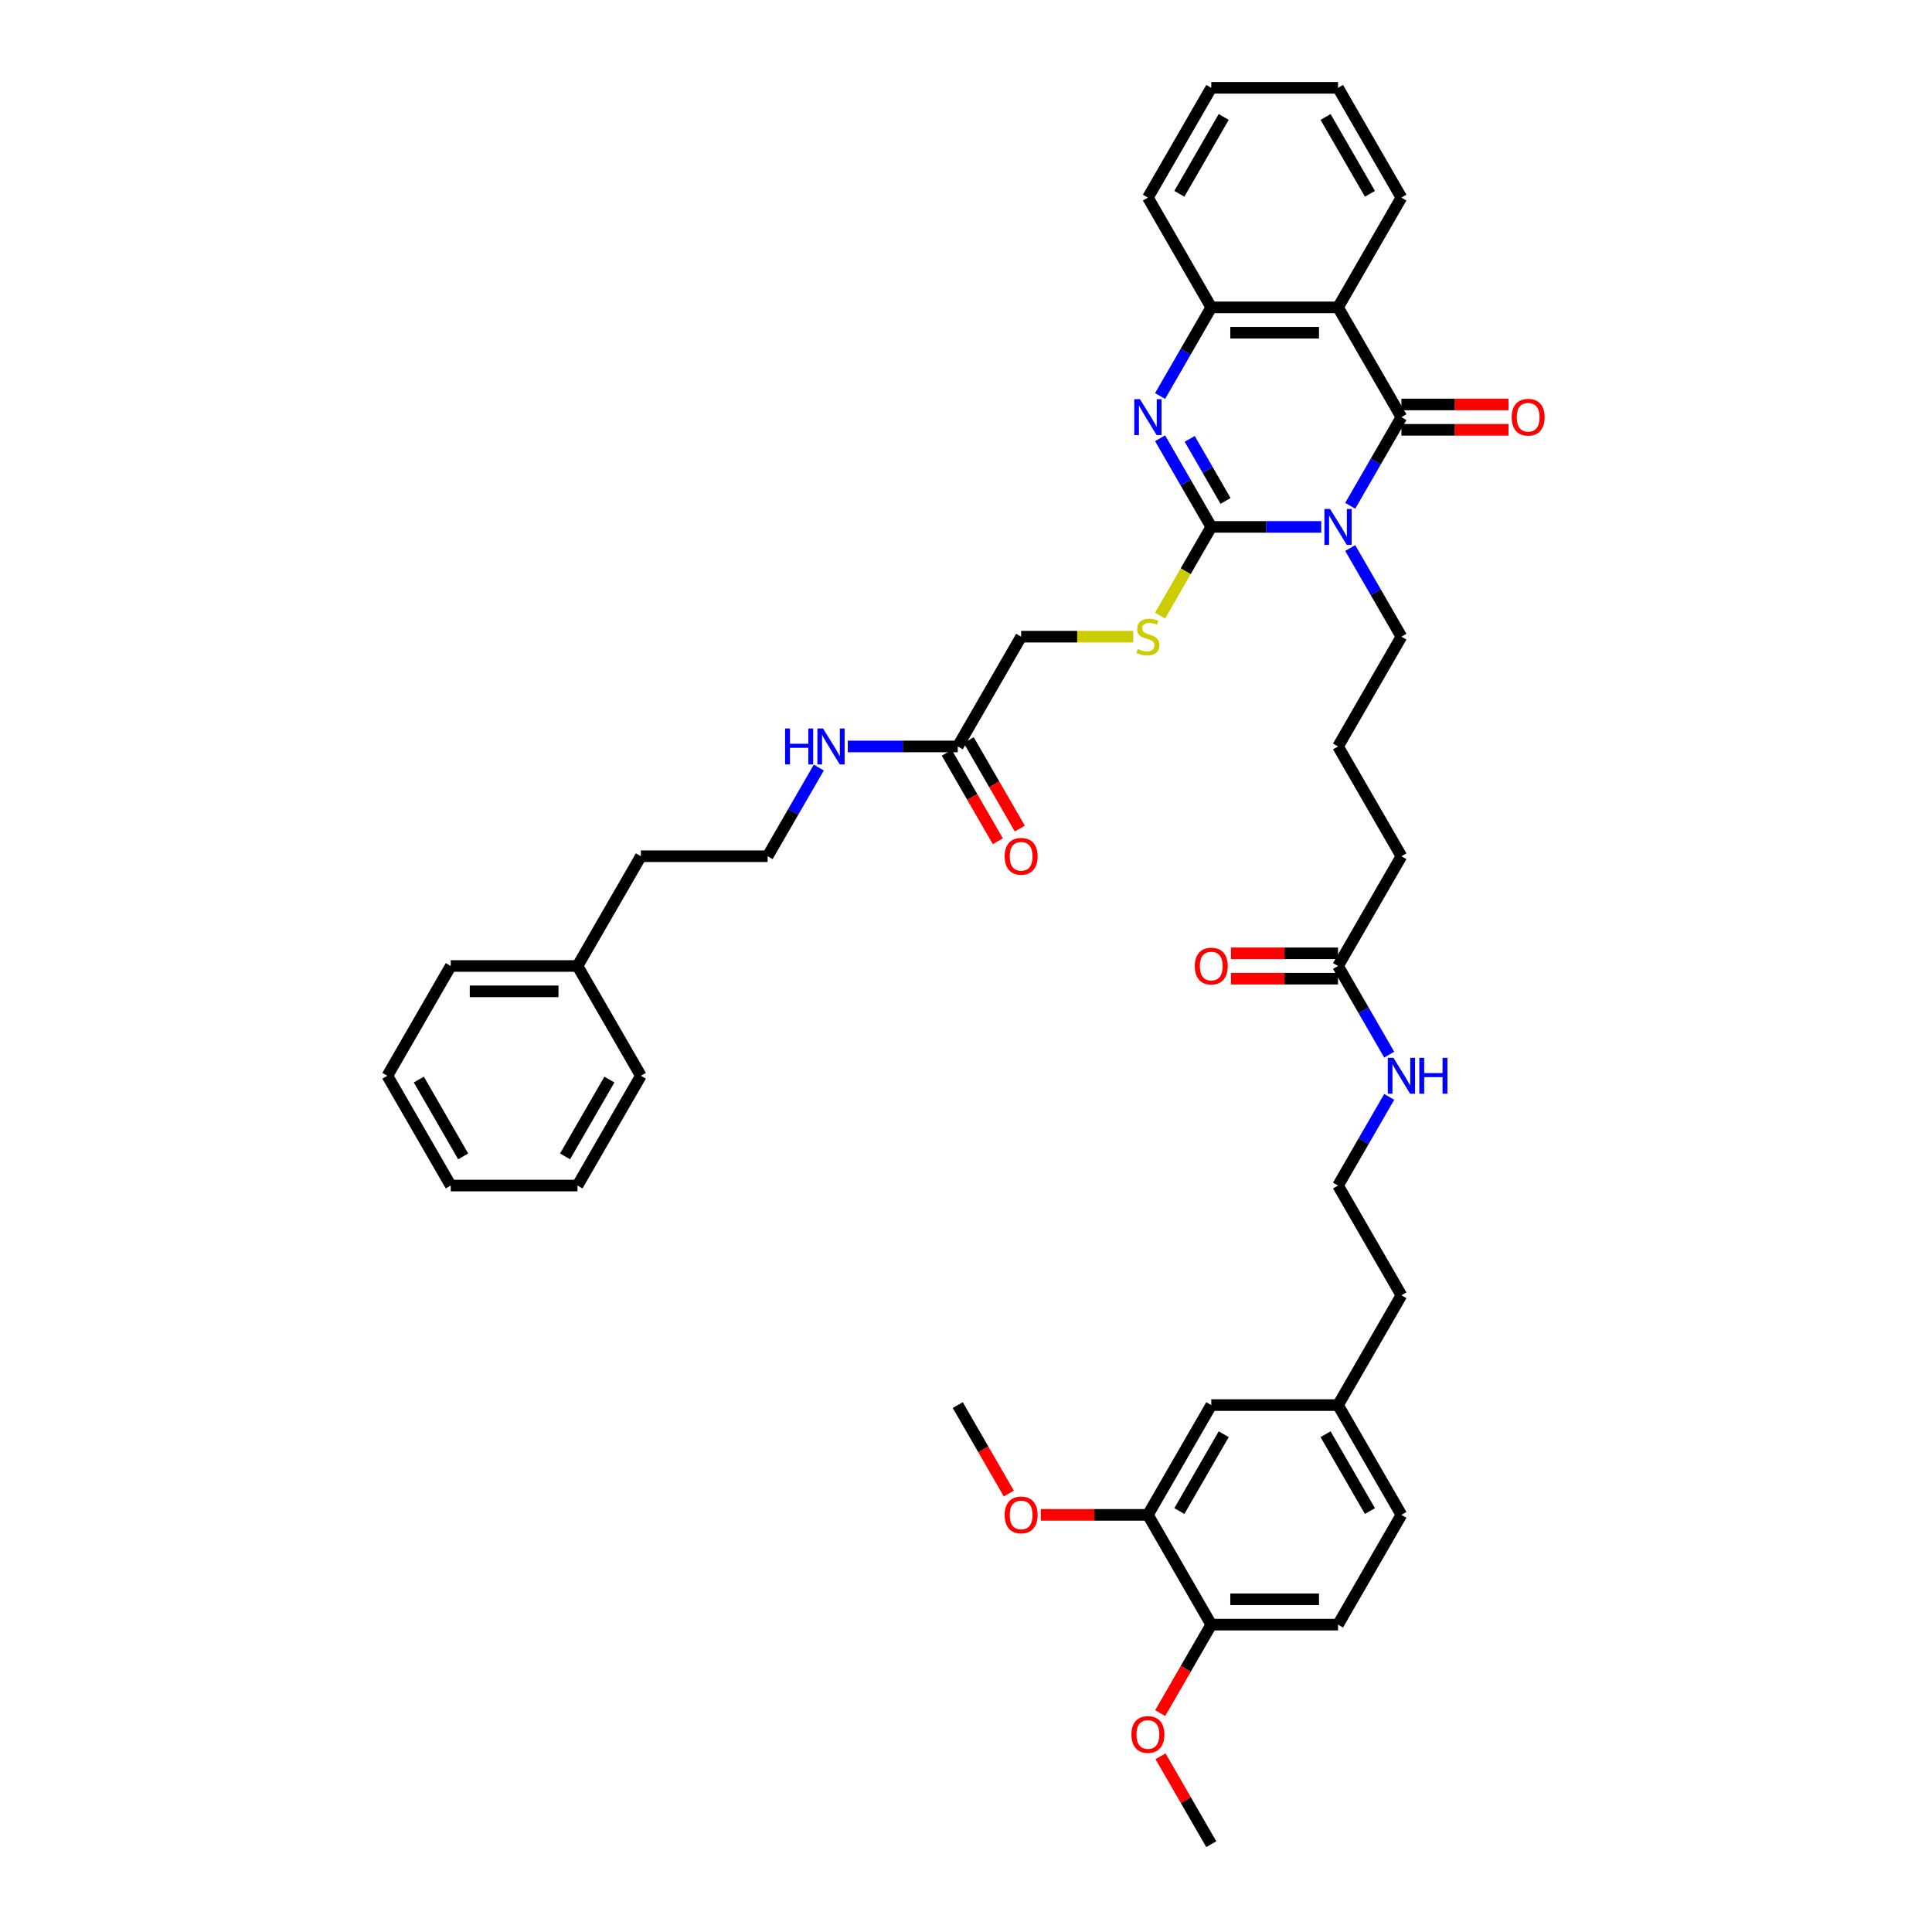 <?xml version='1.0' encoding='iso-8859-1'?>
<svg version='1.1' baseProfile='full'
              xmlns='http://www.w3.org/2000/svg'
                      xmlns:rdkit='http://www.rdkit.org/xml'
                      xmlns:xlink='http://www.w3.org/1999/xlink'
                  xml:space='preserve'
width='1000px' height='1000px' viewBox='0 0 1000 1000'>
<!-- END OF HEADER -->
<rect style='opacity:1.0;fill:#FFFFFF;stroke:none' width='1000' height='1000' x='0' y='0'> </rect>
<path class='bond-0' d='M 683.873,272.727 L 655.412,272.727' style='fill:none;fill-rule:evenodd;stroke:#0000FF;stroke-width:6px;stroke-linecap:butt;stroke-linejoin:miter;stroke-opacity:1' />
<path class='bond-0' d='M 655.412,272.727 L 626.951,272.727' style='fill:none;fill-rule:evenodd;stroke:#000000;stroke-width:6px;stroke-linecap:butt;stroke-linejoin:miter;stroke-opacity:1' />
<path class='bond-1' d='M 698.87,261.797 L 712.117,238.853' style='fill:none;fill-rule:evenodd;stroke:#0000FF;stroke-width:6px;stroke-linecap:butt;stroke-linejoin:miter;stroke-opacity:1' />
<path class='bond-1' d='M 712.117,238.853 L 725.363,215.909' style='fill:none;fill-rule:evenodd;stroke:#000000;stroke-width:6px;stroke-linecap:butt;stroke-linejoin:miter;stroke-opacity:1' />
<path class='bond-14' d='M 698.87,283.658 L 712.117,306.602' style='fill:none;fill-rule:evenodd;stroke:#0000FF;stroke-width:6px;stroke-linecap:butt;stroke-linejoin:miter;stroke-opacity:1' />
<path class='bond-14' d='M 712.117,306.602 L 725.363,329.545' style='fill:none;fill-rule:evenodd;stroke:#000000;stroke-width:6px;stroke-linecap:butt;stroke-linejoin:miter;stroke-opacity:1' />
<path class='bond-2' d='M 626.951,272.727 L 613.705,249.783' style='fill:none;fill-rule:evenodd;stroke:#000000;stroke-width:6px;stroke-linecap:butt;stroke-linejoin:miter;stroke-opacity:1' />
<path class='bond-2' d='M 613.705,249.783 L 600.458,226.839' style='fill:none;fill-rule:evenodd;stroke:#0000FF;stroke-width:6px;stroke-linecap:butt;stroke-linejoin:miter;stroke-opacity:1' />
<path class='bond-2' d='M 634.341,259.283 L 625.068,243.223' style='fill:none;fill-rule:evenodd;stroke:#000000;stroke-width:6px;stroke-linecap:butt;stroke-linejoin:miter;stroke-opacity:1' />
<path class='bond-2' d='M 625.068,243.223 L 615.796,227.162' style='fill:none;fill-rule:evenodd;stroke:#0000FF;stroke-width:6px;stroke-linecap:butt;stroke-linejoin:miter;stroke-opacity:1' />
<path class='bond-5' d='M 626.951,272.727 L 613.697,295.684' style='fill:none;fill-rule:evenodd;stroke:#000000;stroke-width:6px;stroke-linecap:butt;stroke-linejoin:miter;stroke-opacity:1' />
<path class='bond-5' d='M 613.697,295.684 L 600.443,318.641' style='fill:none;fill-rule:evenodd;stroke:#CCCC00;stroke-width:6px;stroke-linecap:butt;stroke-linejoin:miter;stroke-opacity:1' />
<path class='bond-3' d='M 725.363,215.909 L 692.559,159.091' style='fill:none;fill-rule:evenodd;stroke:#000000;stroke-width:6px;stroke-linecap:butt;stroke-linejoin:miter;stroke-opacity:1' />
<path class='bond-6' d='M 725.363,222.47 L 753.083,222.47' style='fill:none;fill-rule:evenodd;stroke:#000000;stroke-width:6px;stroke-linecap:butt;stroke-linejoin:miter;stroke-opacity:1' />
<path class='bond-6' d='M 753.083,222.47 L 780.802,222.47' style='fill:none;fill-rule:evenodd;stroke:#FF0000;stroke-width:6px;stroke-linecap:butt;stroke-linejoin:miter;stroke-opacity:1' />
<path class='bond-6' d='M 725.363,209.348 L 753.083,209.348' style='fill:none;fill-rule:evenodd;stroke:#000000;stroke-width:6px;stroke-linecap:butt;stroke-linejoin:miter;stroke-opacity:1' />
<path class='bond-6' d='M 753.083,209.348 L 780.802,209.348' style='fill:none;fill-rule:evenodd;stroke:#FF0000;stroke-width:6px;stroke-linecap:butt;stroke-linejoin:miter;stroke-opacity:1' />
<path class='bond-41' d='M 600.458,204.979 L 613.705,182.035' style='fill:none;fill-rule:evenodd;stroke:#0000FF;stroke-width:6px;stroke-linecap:butt;stroke-linejoin:miter;stroke-opacity:1' />
<path class='bond-41' d='M 613.705,182.035 L 626.951,159.091' style='fill:none;fill-rule:evenodd;stroke:#000000;stroke-width:6px;stroke-linecap:butt;stroke-linejoin:miter;stroke-opacity:1' />
<path class='bond-4' d='M 692.559,159.091 L 626.951,159.091' style='fill:none;fill-rule:evenodd;stroke:#000000;stroke-width:6px;stroke-linecap:butt;stroke-linejoin:miter;stroke-opacity:1' />
<path class='bond-4' d='M 682.718,172.213 L 636.793,172.213' style='fill:none;fill-rule:evenodd;stroke:#000000;stroke-width:6px;stroke-linecap:butt;stroke-linejoin:miter;stroke-opacity:1' />
<path class='bond-20' d='M 692.559,159.091 L 725.363,102.273' style='fill:none;fill-rule:evenodd;stroke:#000000;stroke-width:6px;stroke-linecap:butt;stroke-linejoin:miter;stroke-opacity:1' />
<path class='bond-26' d='M 626.951,159.091 L 594.147,102.273' style='fill:none;fill-rule:evenodd;stroke:#000000;stroke-width:6px;stroke-linecap:butt;stroke-linejoin:miter;stroke-opacity:1' />
<path class='bond-15' d='M 586.55,329.545 L 557.545,329.545' style='fill:none;fill-rule:evenodd;stroke:#CCCC00;stroke-width:6px;stroke-linecap:butt;stroke-linejoin:miter;stroke-opacity:1' />
<path class='bond-15' d='M 557.545,329.545 L 528.539,329.545' style='fill:none;fill-rule:evenodd;stroke:#000000;stroke-width:6px;stroke-linecap:butt;stroke-linejoin:miter;stroke-opacity:1' />
<path class='bond-7' d='M 594.147,784.091 L 626.951,727.273' style='fill:none;fill-rule:evenodd;stroke:#000000;stroke-width:6px;stroke-linecap:butt;stroke-linejoin:miter;stroke-opacity:1' />
<path class='bond-7' d='M 610.432,782.129 L 633.394,742.356' style='fill:none;fill-rule:evenodd;stroke:#000000;stroke-width:6px;stroke-linecap:butt;stroke-linejoin:miter;stroke-opacity:1' />
<path class='bond-22' d='M 594.147,784.091 L 566.428,784.091' style='fill:none;fill-rule:evenodd;stroke:#000000;stroke-width:6px;stroke-linecap:butt;stroke-linejoin:miter;stroke-opacity:1' />
<path class='bond-22' d='M 566.428,784.091 L 538.709,784.091' style='fill:none;fill-rule:evenodd;stroke:#FF0000;stroke-width:6px;stroke-linecap:butt;stroke-linejoin:miter;stroke-opacity:1' />
<path class='bond-43' d='M 594.147,784.091 L 626.951,840.909' style='fill:none;fill-rule:evenodd;stroke:#000000;stroke-width:6px;stroke-linecap:butt;stroke-linejoin:miter;stroke-opacity:1' />
<path class='bond-8' d='M 495.735,386.364 L 528.539,329.545' style='fill:none;fill-rule:evenodd;stroke:#000000;stroke-width:6px;stroke-linecap:butt;stroke-linejoin:miter;stroke-opacity:1' />
<path class='bond-12' d='M 490.054,389.644 L 503.27,412.535' style='fill:none;fill-rule:evenodd;stroke:#000000;stroke-width:6px;stroke-linecap:butt;stroke-linejoin:miter;stroke-opacity:1' />
<path class='bond-12' d='M 503.27,412.535 L 516.486,435.427' style='fill:none;fill-rule:evenodd;stroke:#FF0000;stroke-width:6px;stroke-linecap:butt;stroke-linejoin:miter;stroke-opacity:1' />
<path class='bond-12' d='M 501.417,383.083 L 514.634,405.975' style='fill:none;fill-rule:evenodd;stroke:#000000;stroke-width:6px;stroke-linecap:butt;stroke-linejoin:miter;stroke-opacity:1' />
<path class='bond-12' d='M 514.634,405.975 L 527.85,428.866' style='fill:none;fill-rule:evenodd;stroke:#FF0000;stroke-width:6px;stroke-linecap:butt;stroke-linejoin:miter;stroke-opacity:1' />
<path class='bond-17' d='M 495.735,386.364 L 467.275,386.364' style='fill:none;fill-rule:evenodd;stroke:#000000;stroke-width:6px;stroke-linecap:butt;stroke-linejoin:miter;stroke-opacity:1' />
<path class='bond-17' d='M 467.275,386.364 L 438.814,386.364' style='fill:none;fill-rule:evenodd;stroke:#0000FF;stroke-width:6px;stroke-linecap:butt;stroke-linejoin:miter;stroke-opacity:1' />
<path class='bond-9' d='M 692.559,500 L 725.363,443.182' style='fill:none;fill-rule:evenodd;stroke:#000000;stroke-width:6px;stroke-linecap:butt;stroke-linejoin:miter;stroke-opacity:1' />
<path class='bond-13' d='M 692.559,493.439 L 664.84,493.439' style='fill:none;fill-rule:evenodd;stroke:#000000;stroke-width:6px;stroke-linecap:butt;stroke-linejoin:miter;stroke-opacity:1' />
<path class='bond-13' d='M 664.84,493.439 L 637.121,493.439' style='fill:none;fill-rule:evenodd;stroke:#FF0000;stroke-width:6px;stroke-linecap:butt;stroke-linejoin:miter;stroke-opacity:1' />
<path class='bond-13' d='M 692.559,506.561 L 664.84,506.561' style='fill:none;fill-rule:evenodd;stroke:#000000;stroke-width:6px;stroke-linecap:butt;stroke-linejoin:miter;stroke-opacity:1' />
<path class='bond-13' d='M 664.84,506.561 L 637.121,506.561' style='fill:none;fill-rule:evenodd;stroke:#FF0000;stroke-width:6px;stroke-linecap:butt;stroke-linejoin:miter;stroke-opacity:1' />
<path class='bond-18' d='M 692.559,500 L 705.806,522.944' style='fill:none;fill-rule:evenodd;stroke:#000000;stroke-width:6px;stroke-linecap:butt;stroke-linejoin:miter;stroke-opacity:1' />
<path class='bond-18' d='M 705.806,522.944 L 719.053,545.888' style='fill:none;fill-rule:evenodd;stroke:#0000FF;stroke-width:6px;stroke-linecap:butt;stroke-linejoin:miter;stroke-opacity:1' />
<path class='bond-10' d='M 626.951,840.909 L 692.559,840.909' style='fill:none;fill-rule:evenodd;stroke:#000000;stroke-width:6px;stroke-linecap:butt;stroke-linejoin:miter;stroke-opacity:1' />
<path class='bond-10' d='M 636.793,827.787 L 682.718,827.787' style='fill:none;fill-rule:evenodd;stroke:#000000;stroke-width:6px;stroke-linecap:butt;stroke-linejoin:miter;stroke-opacity:1' />
<path class='bond-23' d='M 626.951,840.909 L 613.735,863.801' style='fill:none;fill-rule:evenodd;stroke:#000000;stroke-width:6px;stroke-linecap:butt;stroke-linejoin:miter;stroke-opacity:1' />
<path class='bond-23' d='M 613.735,863.801 L 600.519,886.692' style='fill:none;fill-rule:evenodd;stroke:#FF0000;stroke-width:6px;stroke-linecap:butt;stroke-linejoin:miter;stroke-opacity:1' />
<path class='bond-11' d='M 626.951,727.273 L 692.559,727.273' style='fill:none;fill-rule:evenodd;stroke:#000000;stroke-width:6px;stroke-linecap:butt;stroke-linejoin:miter;stroke-opacity:1' />
<path class='bond-27' d='M 725.363,329.545 L 692.559,386.364' style='fill:none;fill-rule:evenodd;stroke:#000000;stroke-width:6px;stroke-linecap:butt;stroke-linejoin:miter;stroke-opacity:1' />
<path class='bond-16' d='M 692.559,840.909 L 725.363,784.091' style='fill:none;fill-rule:evenodd;stroke:#000000;stroke-width:6px;stroke-linecap:butt;stroke-linejoin:miter;stroke-opacity:1' />
<path class='bond-25' d='M 423.817,397.294 L 410.57,420.238' style='fill:none;fill-rule:evenodd;stroke:#0000FF;stroke-width:6px;stroke-linecap:butt;stroke-linejoin:miter;stroke-opacity:1' />
<path class='bond-25' d='M 410.57,420.238 L 397.324,443.182' style='fill:none;fill-rule:evenodd;stroke:#000000;stroke-width:6px;stroke-linecap:butt;stroke-linejoin:miter;stroke-opacity:1' />
<path class='bond-24' d='M 719.053,567.748 L 705.806,590.692' style='fill:none;fill-rule:evenodd;stroke:#0000FF;stroke-width:6px;stroke-linecap:butt;stroke-linejoin:miter;stroke-opacity:1' />
<path class='bond-24' d='M 705.806,590.692 L 692.559,613.636' style='fill:none;fill-rule:evenodd;stroke:#000000;stroke-width:6px;stroke-linecap:butt;stroke-linejoin:miter;stroke-opacity:1' />
<path class='bond-19' d='M 692.559,727.273 L 725.363,670.455' style='fill:none;fill-rule:evenodd;stroke:#000000;stroke-width:6px;stroke-linecap:butt;stroke-linejoin:miter;stroke-opacity:1' />
<path class='bond-21' d='M 692.559,727.273 L 725.363,784.091' style='fill:none;fill-rule:evenodd;stroke:#000000;stroke-width:6px;stroke-linecap:butt;stroke-linejoin:miter;stroke-opacity:1' />
<path class='bond-21' d='M 686.116,742.356 L 709.079,782.129' style='fill:none;fill-rule:evenodd;stroke:#000000;stroke-width:6px;stroke-linecap:butt;stroke-linejoin:miter;stroke-opacity:1' />
<path class='bond-36' d='M 725.363,102.273 L 692.559,45.455' style='fill:none;fill-rule:evenodd;stroke:#000000;stroke-width:6px;stroke-linecap:butt;stroke-linejoin:miter;stroke-opacity:1' />
<path class='bond-36' d='M 709.079,100.311 L 686.116,60.538' style='fill:none;fill-rule:evenodd;stroke:#000000;stroke-width:6px;stroke-linecap:butt;stroke-linejoin:miter;stroke-opacity:1' />
<path class='bond-32' d='M 522.168,773.056 L 508.952,750.164' style='fill:none;fill-rule:evenodd;stroke:#FF0000;stroke-width:6px;stroke-linecap:butt;stroke-linejoin:miter;stroke-opacity:1' />
<path class='bond-32' d='M 508.952,750.164 L 495.735,727.273' style='fill:none;fill-rule:evenodd;stroke:#000000;stroke-width:6px;stroke-linecap:butt;stroke-linejoin:miter;stroke-opacity:1' />
<path class='bond-33' d='M 600.685,909.051 L 613.818,931.798' style='fill:none;fill-rule:evenodd;stroke:#FF0000;stroke-width:6px;stroke-linecap:butt;stroke-linejoin:miter;stroke-opacity:1' />
<path class='bond-33' d='M 613.818,931.798 L 626.951,954.545' style='fill:none;fill-rule:evenodd;stroke:#000000;stroke-width:6px;stroke-linecap:butt;stroke-linejoin:miter;stroke-opacity:1' />
<path class='bond-30' d='M 692.559,613.636 L 725.363,670.455' style='fill:none;fill-rule:evenodd;stroke:#000000;stroke-width:6px;stroke-linecap:butt;stroke-linejoin:miter;stroke-opacity:1' />
<path class='bond-31' d='M 397.324,443.182 L 331.716,443.182' style='fill:none;fill-rule:evenodd;stroke:#000000;stroke-width:6px;stroke-linecap:butt;stroke-linejoin:miter;stroke-opacity:1' />
<path class='bond-42' d='M 594.147,102.273 L 626.951,45.455' style='fill:none;fill-rule:evenodd;stroke:#000000;stroke-width:6px;stroke-linecap:butt;stroke-linejoin:miter;stroke-opacity:1' />
<path class='bond-42' d='M 610.432,100.311 L 633.394,60.538' style='fill:none;fill-rule:evenodd;stroke:#000000;stroke-width:6px;stroke-linecap:butt;stroke-linejoin:miter;stroke-opacity:1' />
<path class='bond-29' d='M 692.559,386.364 L 725.363,443.182' style='fill:none;fill-rule:evenodd;stroke:#000000;stroke-width:6px;stroke-linecap:butt;stroke-linejoin:miter;stroke-opacity:1' />
<path class='bond-28' d='M 298.912,500 L 331.716,443.182' style='fill:none;fill-rule:evenodd;stroke:#000000;stroke-width:6px;stroke-linecap:butt;stroke-linejoin:miter;stroke-opacity:1' />
<path class='bond-34' d='M 298.912,500 L 233.304,500' style='fill:none;fill-rule:evenodd;stroke:#000000;stroke-width:6px;stroke-linecap:butt;stroke-linejoin:miter;stroke-opacity:1' />
<path class='bond-34' d='M 289.07,513.122 L 243.145,513.122' style='fill:none;fill-rule:evenodd;stroke:#000000;stroke-width:6px;stroke-linecap:butt;stroke-linejoin:miter;stroke-opacity:1' />
<path class='bond-35' d='M 298.912,500 L 331.716,556.818' style='fill:none;fill-rule:evenodd;stroke:#000000;stroke-width:6px;stroke-linecap:butt;stroke-linejoin:miter;stroke-opacity:1' />
<path class='bond-39' d='M 233.304,500 L 200.5,556.818' style='fill:none;fill-rule:evenodd;stroke:#000000;stroke-width:6px;stroke-linecap:butt;stroke-linejoin:miter;stroke-opacity:1' />
<path class='bond-38' d='M 331.716,556.818 L 298.912,613.636' style='fill:none;fill-rule:evenodd;stroke:#000000;stroke-width:6px;stroke-linecap:butt;stroke-linejoin:miter;stroke-opacity:1' />
<path class='bond-38' d='M 315.431,558.78 L 292.468,598.553' style='fill:none;fill-rule:evenodd;stroke:#000000;stroke-width:6px;stroke-linecap:butt;stroke-linejoin:miter;stroke-opacity:1' />
<path class='bond-37' d='M 692.559,45.455 L 626.951,45.455' style='fill:none;fill-rule:evenodd;stroke:#000000;stroke-width:6px;stroke-linecap:butt;stroke-linejoin:miter;stroke-opacity:1' />
<path class='bond-40' d='M 298.912,613.636 L 233.304,613.636' style='fill:none;fill-rule:evenodd;stroke:#000000;stroke-width:6px;stroke-linecap:butt;stroke-linejoin:miter;stroke-opacity:1' />
<path class='bond-44' d='M 200.5,556.818 L 233.304,613.636' style='fill:none;fill-rule:evenodd;stroke:#000000;stroke-width:6px;stroke-linecap:butt;stroke-linejoin:miter;stroke-opacity:1' />
<path class='bond-44' d='M 216.784,558.78 L 239.747,598.553' style='fill:none;fill-rule:evenodd;stroke:#000000;stroke-width:6px;stroke-linecap:butt;stroke-linejoin:miter;stroke-opacity:1' />
<path  class='atom-0' d='M 688.452 263.437
L 694.541 273.278
Q 695.144 274.249, 696.115 276.008
Q 697.086 277.766, 697.139 277.871
L 697.139 263.437
L 699.606 263.437
L 699.606 282.017
L 697.06 282.017
L 690.526 271.258
Q 689.765 269.998, 688.951 268.555
Q 688.164 267.111, 687.928 266.665
L 687.928 282.017
L 685.513 282.017
L 685.513 263.437
L 688.452 263.437
' fill='#0000FF'/>
<path  class='atom-3' d='M 590.04 206.619
L 596.129 216.46
Q 596.732 217.431, 597.703 219.189
Q 598.674 220.948, 598.727 221.053
L 598.727 206.619
L 601.194 206.619
L 601.194 225.199
L 598.648 225.199
L 592.114 214.439
Q 591.353 213.18, 590.539 211.736
Q 589.752 210.293, 589.516 209.847
L 589.516 225.199
L 587.101 225.199
L 587.101 206.619
L 590.04 206.619
' fill='#0000FF'/>
<path  class='atom-6' d='M 588.899 335.923
Q 589.109 336.001, 589.975 336.369
Q 590.841 336.736, 591.786 336.972
Q 592.757 337.182, 593.701 337.182
Q 595.46 337.182, 596.483 336.342
Q 597.507 335.476, 597.507 333.981
Q 597.507 332.957, 596.982 332.327
Q 596.483 331.697, 595.696 331.356
Q 594.909 331.015, 593.596 330.621
Q 591.943 330.123, 590.946 329.65
Q 589.975 329.178, 589.266 328.181
Q 588.584 327.184, 588.584 325.504
Q 588.584 323.168, 590.158 321.725
Q 591.759 320.282, 594.909 320.282
Q 597.06 320.282, 599.501 321.305
L 598.897 323.326
Q 596.667 322.407, 594.987 322.407
Q 593.176 322.407, 592.179 323.168
Q 591.182 323.903, 591.208 325.189
Q 591.208 326.186, 591.707 326.79
Q 592.232 327.394, 592.967 327.735
Q 593.728 328.076, 594.987 328.469
Q 596.667 328.994, 597.664 329.519
Q 598.661 330.044, 599.37 331.12
Q 600.105 332.17, 600.105 333.981
Q 600.105 336.552, 598.373 337.943
Q 596.667 339.308, 593.806 339.308
Q 592.153 339.308, 590.893 338.941
Q 589.66 338.599, 588.19 337.996
L 588.899 335.923
' fill='#CCCC00'/>
<path  class='atom-7' d='M 782.442 215.962
Q 782.442 211.5, 784.647 209.007
Q 786.851 206.514, 790.971 206.514
Q 795.092 206.514, 797.296 209.007
Q 799.5 211.5, 799.5 215.962
Q 799.5 220.475, 797.27 223.047
Q 795.039 225.593, 790.971 225.593
Q 786.877 225.593, 784.647 223.047
Q 782.442 220.502, 782.442 215.962
M 790.971 223.493
Q 793.806 223.493, 795.328 221.604
Q 796.876 219.688, 796.876 215.962
Q 796.876 212.314, 795.328 210.477
Q 793.806 208.613, 790.971 208.613
Q 788.137 208.613, 786.589 210.451
Q 785.067 212.288, 785.067 215.962
Q 785.067 219.714, 786.589 221.604
Q 788.137 223.493, 790.971 223.493
' fill='#FF0000'/>
<path  class='atom-13' d='M 520.01 443.234
Q 520.01 438.773, 522.215 436.28
Q 524.419 433.787, 528.539 433.787
Q 532.66 433.787, 534.864 436.28
Q 537.069 438.773, 537.069 443.234
Q 537.069 447.748, 534.838 450.32
Q 532.607 452.866, 528.539 452.866
Q 524.446 452.866, 522.215 450.32
Q 520.01 447.774, 520.01 443.234
M 528.539 450.766
Q 531.374 450.766, 532.896 448.877
Q 534.444 446.961, 534.444 443.234
Q 534.444 439.587, 532.896 437.749
Q 531.374 435.886, 528.539 435.886
Q 525.705 435.886, 524.157 437.723
Q 522.635 439.56, 522.635 443.234
Q 522.635 446.987, 524.157 448.877
Q 525.705 450.766, 528.539 450.766
' fill='#FF0000'/>
<path  class='atom-14' d='M 618.422 500.052
Q 618.422 495.591, 620.627 493.098
Q 622.831 490.605, 626.951 490.605
Q 631.072 490.605, 633.276 493.098
Q 635.48 495.591, 635.48 500.052
Q 635.48 504.566, 633.25 507.138
Q 631.019 509.684, 626.951 509.684
Q 622.858 509.684, 620.627 507.138
Q 618.422 504.593, 618.422 500.052
M 626.951 507.584
Q 629.786 507.584, 631.308 505.695
Q 632.856 503.779, 632.856 500.052
Q 632.856 496.405, 631.308 494.568
Q 629.786 492.704, 626.951 492.704
Q 624.117 492.704, 622.569 494.541
Q 621.047 496.378, 621.047 500.052
Q 621.047 503.805, 622.569 505.695
Q 624.117 507.584, 626.951 507.584
' fill='#FF0000'/>
<path  class='atom-18' d='M 406.364 377.074
L 408.884 377.074
L 408.884 384.973
L 418.384 384.973
L 418.384 377.074
L 420.903 377.074
L 420.903 395.654
L 418.384 395.654
L 418.384 387.072
L 408.884 387.072
L 408.884 395.654
L 406.364 395.654
L 406.364 377.074
' fill='#0000FF'/>
<path  class='atom-18' d='M 426.02 377.074
L 432.109 386.915
Q 432.712 387.886, 433.683 389.644
Q 434.654 391.402, 434.707 391.507
L 434.707 377.074
L 437.174 377.074
L 437.174 395.654
L 434.628 395.654
L 428.094 384.894
Q 427.333 383.634, 426.519 382.191
Q 425.732 380.748, 425.496 380.301
L 425.496 395.654
L 423.081 395.654
L 423.081 377.074
L 426.02 377.074
' fill='#0000FF'/>
<path  class='atom-19' d='M 721.256 547.528
L 727.345 557.369
Q 727.948 558.34, 728.919 560.099
Q 729.89 561.857, 729.943 561.962
L 729.943 547.528
L 732.41 547.528
L 732.41 566.108
L 729.864 566.108
L 723.33 555.349
Q 722.569 554.089, 721.755 552.646
Q 720.968 551.202, 720.732 550.756
L 720.732 566.108
L 718.317 566.108
L 718.317 547.528
L 721.256 547.528
' fill='#0000FF'/>
<path  class='atom-19' d='M 734.64 547.528
L 737.16 547.528
L 737.16 555.427
L 746.66 555.427
L 746.66 547.528
L 749.179 547.528
L 749.179 566.108
L 746.66 566.108
L 746.66 557.527
L 737.16 557.527
L 737.16 566.108
L 734.64 566.108
L 734.64 547.528
' fill='#0000FF'/>
<path  class='atom-23' d='M 520.01 784.143
Q 520.01 779.682, 522.215 777.189
Q 524.419 774.696, 528.539 774.696
Q 532.66 774.696, 534.864 777.189
Q 537.069 779.682, 537.069 784.143
Q 537.069 788.657, 534.838 791.229
Q 532.607 793.775, 528.539 793.775
Q 524.446 793.775, 522.215 791.229
Q 520.01 788.683, 520.01 784.143
M 528.539 791.675
Q 531.374 791.675, 532.896 789.786
Q 534.444 787.87, 534.444 784.143
Q 534.444 780.496, 532.896 778.659
Q 531.374 776.795, 528.539 776.795
Q 525.705 776.795, 524.157 778.632
Q 522.635 780.469, 522.635 784.143
Q 522.635 787.896, 524.157 789.786
Q 525.705 791.675, 528.539 791.675
' fill='#FF0000'/>
<path  class='atom-24' d='M 585.618 897.78
Q 585.618 893.318, 587.823 890.825
Q 590.027 888.332, 594.147 888.332
Q 598.268 888.332, 600.472 890.825
Q 602.676 893.318, 602.676 897.78
Q 602.676 902.294, 600.446 904.865
Q 598.215 907.411, 594.147 907.411
Q 590.054 907.411, 587.823 904.865
Q 585.618 902.32, 585.618 897.78
M 594.147 905.312
Q 596.982 905.312, 598.504 903.422
Q 600.052 901.506, 600.052 897.78
Q 600.052 894.132, 598.504 892.295
Q 596.982 890.432, 594.147 890.432
Q 591.313 890.432, 589.765 892.269
Q 588.243 894.106, 588.243 897.78
Q 588.243 901.533, 589.765 903.422
Q 591.313 905.312, 594.147 905.312
' fill='#FF0000'/>
</svg>
